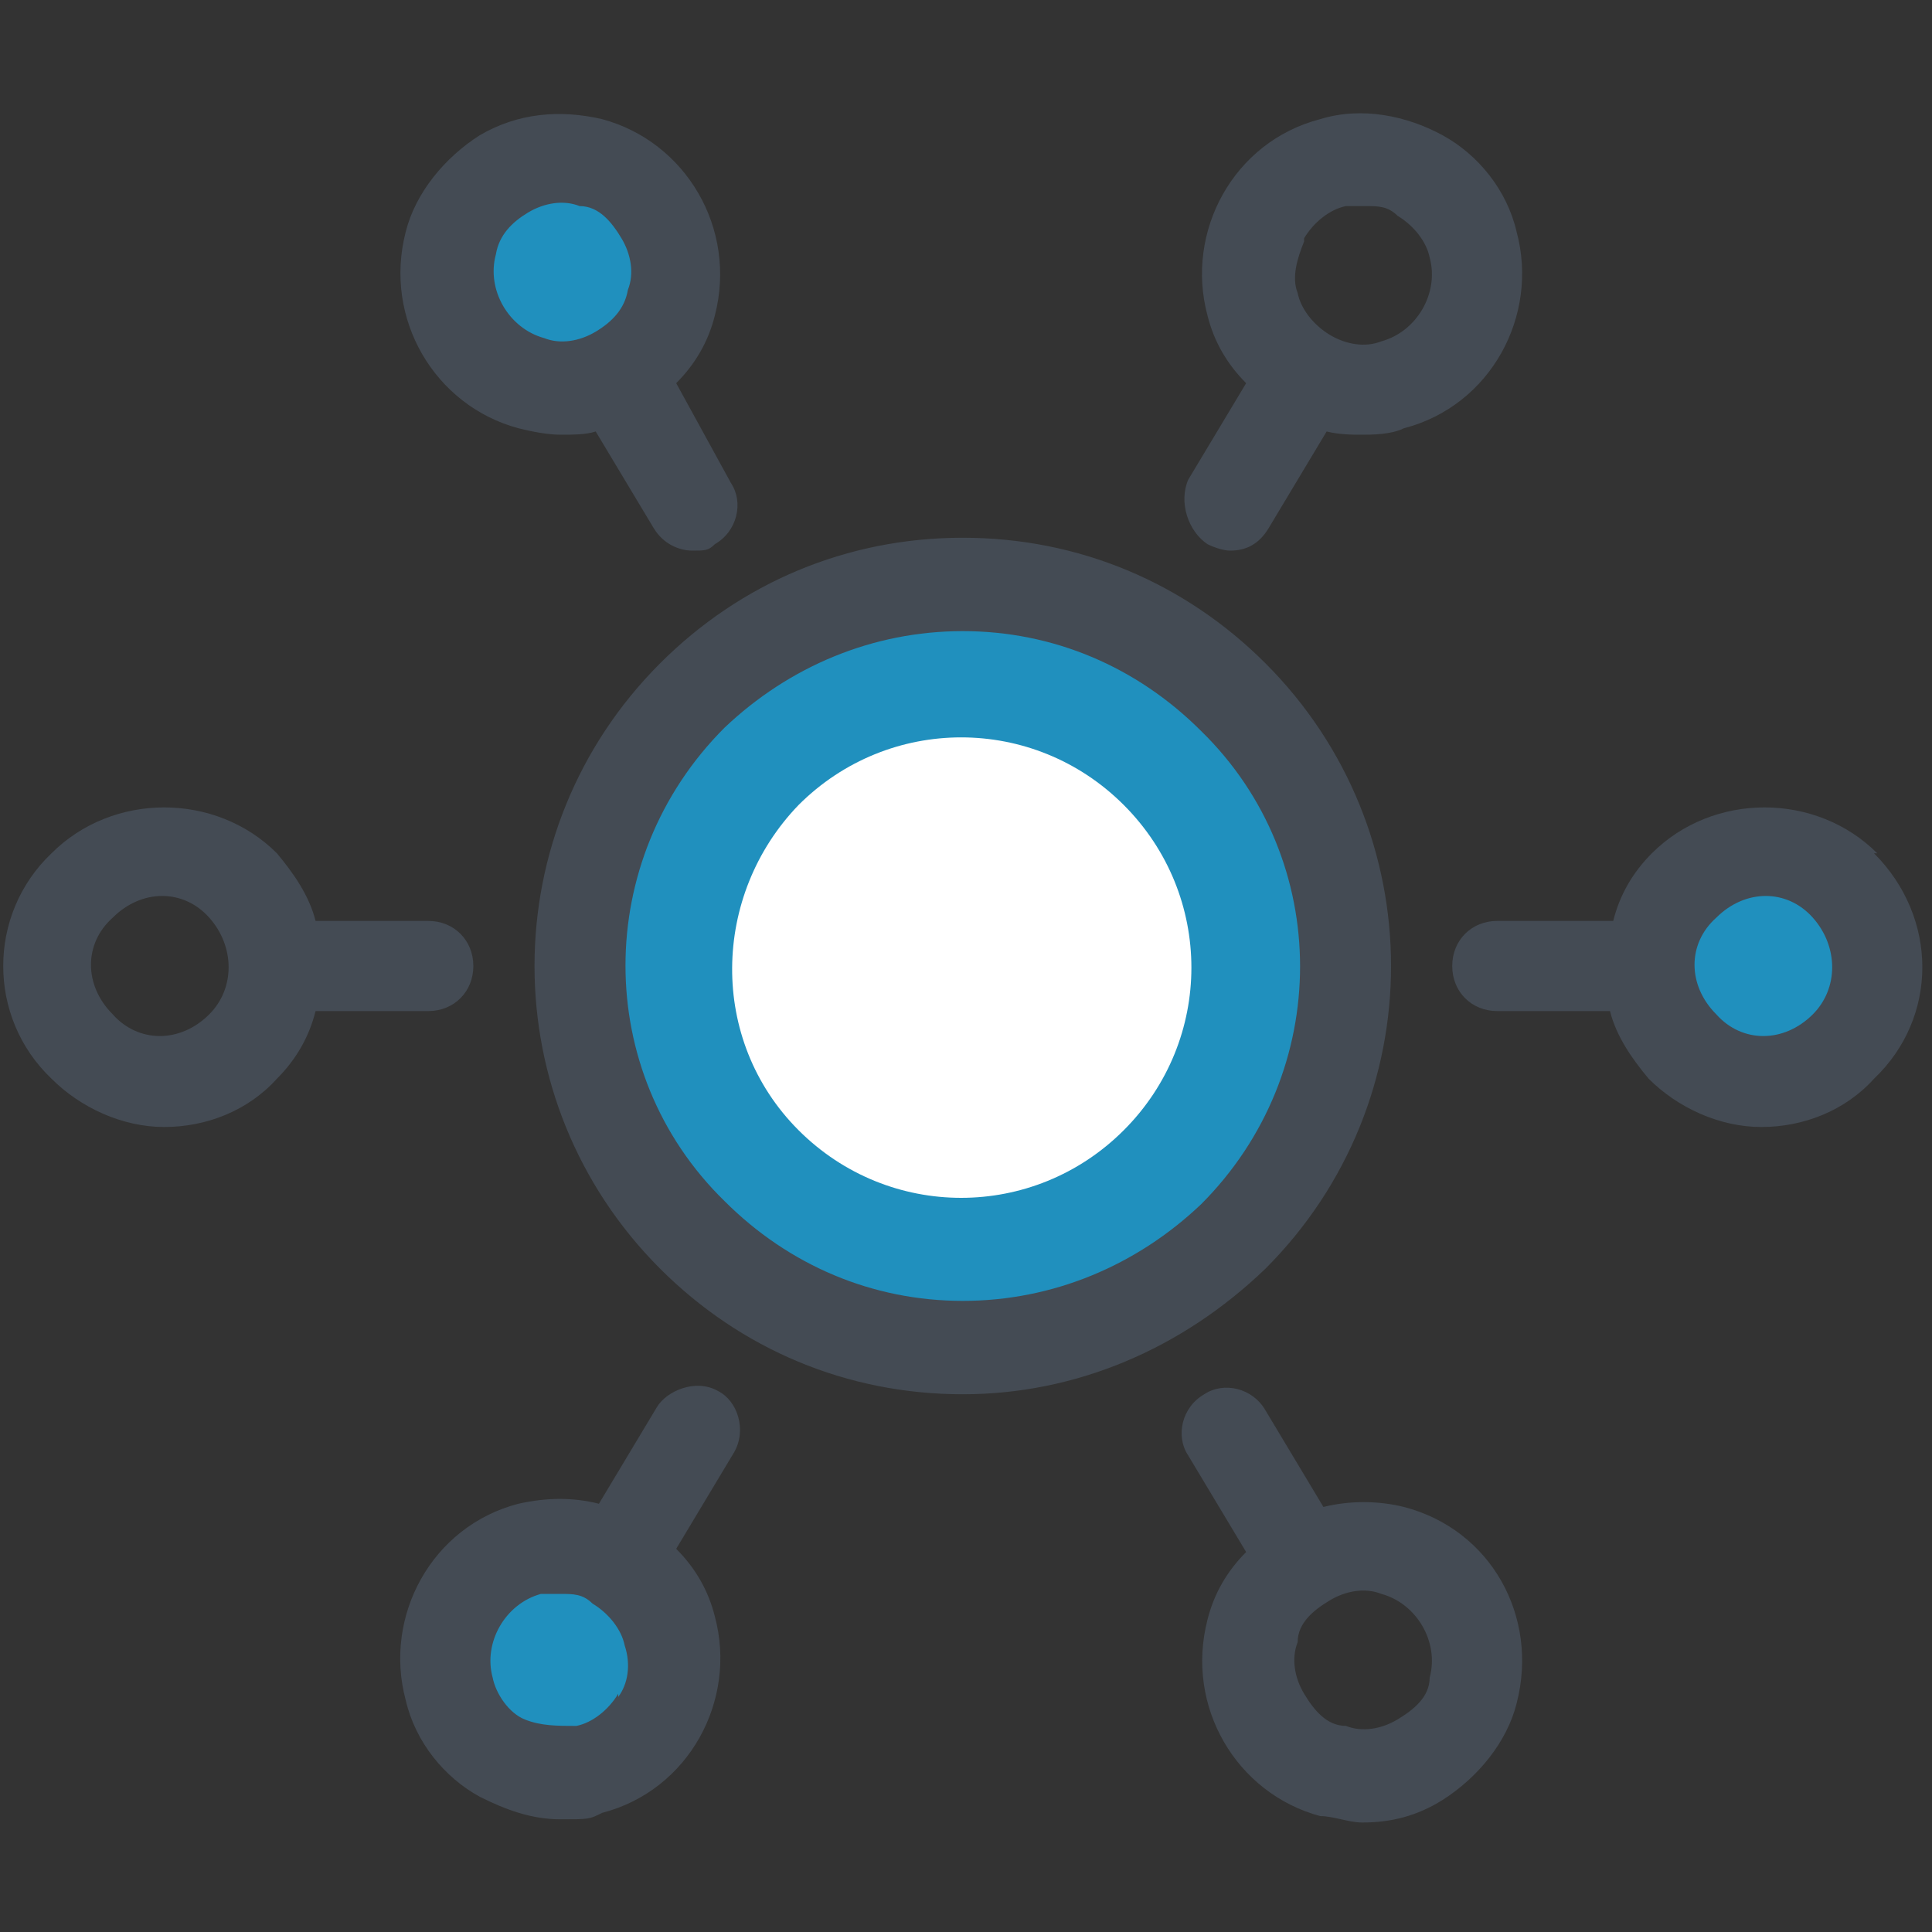 <?xml version="1.0" encoding="UTF-8"?>
<svg xmlns="http://www.w3.org/2000/svg" id="Layer_1" version="1.1" viewBox="0 0 60 60">
  <rect x="0" y="0" width="60" height="60" fill="#333333" stroke="none"/>
  <defs>
    <style>
      .st0 {
        fill: #fff;
      }

      .st1 {
        fill: #2090be;
      }

      .st2 {
        fill: #444b54;
      }
    </style>
  </defs>
  <path class="st1" d="M38.2,21.6c4.6,4.6,4.6,12.1,0,16.8s-12.1,4.6-16.8,0-4.6-12.1,0-16.8,12.2-4.6,16.8,0ZM54.8,26.5c-2,0-3.6,1.6-3.6,3.6s1.6,3.6,3.6,3.6,3.6-1.6,3.6-3.6c0-2-1.7-3.6-3.6-3.6ZM17.4,48c-2,0-3.6,1.6-3.6,3.6s1.6,3.6,3.6,3.6,3.6-1.6,3.6-3.6-1.6-3.6-3.6-3.6ZM17.4,12c2,0,3.6-1.6,3.6-3.6s-1.6-3.6-3.6-3.6-3.6,1.6-3.6,3.6c.1,2,1.6,3.6,3.6,3.6Z"></path>
  <path class="st0" d="M24.8,25c2.8-2.8,7.3-2.8,10.1,0s2.8,7.3,0,10.1-7.3,2.8-10.1,0-2.7-7.3,0-10.1Z"></path>
  <path class="st2" d="M29.9,43.3c-3.6,0-6.9-1.4-9.4-3.9-5.2-5.2-5.2-13.6,0-18.8,2.5-2.5,5.8-3.9,9.4-3.9s6.9,1.4,9.4,3.9c5.2,5.2,5.2,13.6,0,18.8-2.6,2.5-5.9,3.9-9.4,3.9ZM29.9,19.6c-2.8,0-5.4,1.1-7.4,3-4.1,4.1-4.1,10.7,0,14.7,2,2,4.6,3.1,7.4,3.1s5.4-1.1,7.4-3c4.1-4.1,4.1-10.7,0-14.7-2-2-4.6-3.1-7.4-3.1ZM58.3,26.5c-1.9-1.9-5.1-1.9-7,0-.6.6-1,1.3-1.2,2.1h-3.6c-.8,0-1.4.6-1.4,1.4s.6,1.4,1.4,1.4h3.5c.2.8.7,1.5,1.2,2.1.9.9,2.2,1.5,3.5,1.5s2.6-.5,3.5-1.5c2-1.9,2-5,0-7ZM56.3,31.5c-.9.9-2.2.9-3,0-.9-.9-.9-2.2,0-3,.9-.9,2.2-.9,3,0s.8,2.2,0,3ZM43.6,46.8c-.8-.2-1.7-.2-2.5,0l-1.8-3c-.4-.7-1.3-.9-1.9-.5-.7.4-.9,1.3-.5,1.9l1.8,3c-.6.6-1,1.3-1.2,2.1-.7,2.7.9,5.4,3.5,6.1.4,0,.9.2,1.3.2.9,0,1.7-.2,2.5-.7,1.1-.7,2-1.8,2.3-3,.7-2.7-.8-5.4-3.5-6.1ZM44.4,52.1c0,.6-.5,1-1,1.3s-1.1.4-1.6.2c-.6,0-1-.5-1.3-1s-.4-1.1-.2-1.6c0-.6.5-1,1-1.3s1.1-.4,1.6-.2c1.1.3,1.8,1.5,1.5,2.6ZM21,11.9c.6-.6,1-1.3,1.2-2.1.7-2.7-.9-5.4-3.5-6.1-1.3-.3-2.6-.2-3.8.5-1.1.7-2,1.8-2.3,3-.7,2.7.9,5.4,3.5,6.1.4.1.9.2,1.3.2s.8,0,1.1-.1l1.8,3c.3.5.8.7,1.2.7s.5,0,.7-.2c.7-.4.9-1.3.5-1.9l-1.7-3.1ZM16.9,10.5c-1.1-.3-1.8-1.5-1.5-2.6.1-.6.5-1,1-1.3.5-.3,1.1-.4,1.6-.2.6,0,1,.5,1.3,1s.4,1.1.2,1.6c-.1.6-.5,1-1,1.3s-1.1.4-1.6.2ZM13.3,31.4c.8,0,1.4-.6,1.4-1.4s-.6-1.4-1.4-1.4h-3.5c-.2-.8-.7-1.5-1.2-2.1-1.9-1.9-5.1-1.9-7,0-2,1.9-2,5.1,0,7,.9.9,2.2,1.5,3.5,1.5s2.6-.5,3.5-1.5c.6-.6,1-1.3,1.2-2.1,0,0,3.5,0,3.5,0ZM6.5,31.5c-.9.9-2.2.9-3,0-.9-.9-.9-2.2,0-3,.9-.9,2.2-.9,3,0s.8,2.2,0,3ZM37.5,16.9c.2.1.5.2.7.2.5,0,.9-.2,1.2-.7l1.8-3c.4.1.8.1,1.1.1s.9,0,1.3-.2c2.7-.7,4.2-3.5,3.5-6.1-.3-1.3-1.2-2.4-2.3-3s-2.5-.9-3.8-.5c-2.7.7-4.2,3.5-3.5,6.1.2.8.6,1.5,1.2,2.1l-1.8,3c-.3.7,0,1.6.6,2ZM40.5,7.4c.3-.5.8-.9,1.3-1,.2,0,.4,0,.6,0,.4,0,.7,0,1,.3.5.3.9.8,1,1.3.3,1.1-.4,2.3-1.5,2.6-.5.2-1.1.1-1.6-.2s-.9-.8-1-1.3c-.2-.5,0-1.1.2-1.6ZM22.3,43.2c-.7-.4-1.6,0-1.9.5l-1.8,3c-.8-.2-1.6-.2-2.5,0-2.7.7-4.2,3.5-3.5,6.1.3,1.3,1.2,2.4,2.3,3,.8.4,1.6.7,2.5.7s.9,0,1.3-.2c2.7-.7,4.2-3.5,3.5-6.1-.2-.8-.6-1.5-1.2-2.1l1.8-3c.4-.7.1-1.6-.5-1.9ZM19.2,52.6c-.3.5-.8.9-1.3,1-.6,0-1.1,0-1.6-.2s-.9-.8-1-1.3c-.3-1.1.4-2.3,1.5-2.6.2,0,.4,0,.6,0,.4,0,.7,0,1,.3.5.3.9.8,1,1.3.2.6.1,1.2-.2,1.6Z"></path>
</svg>
